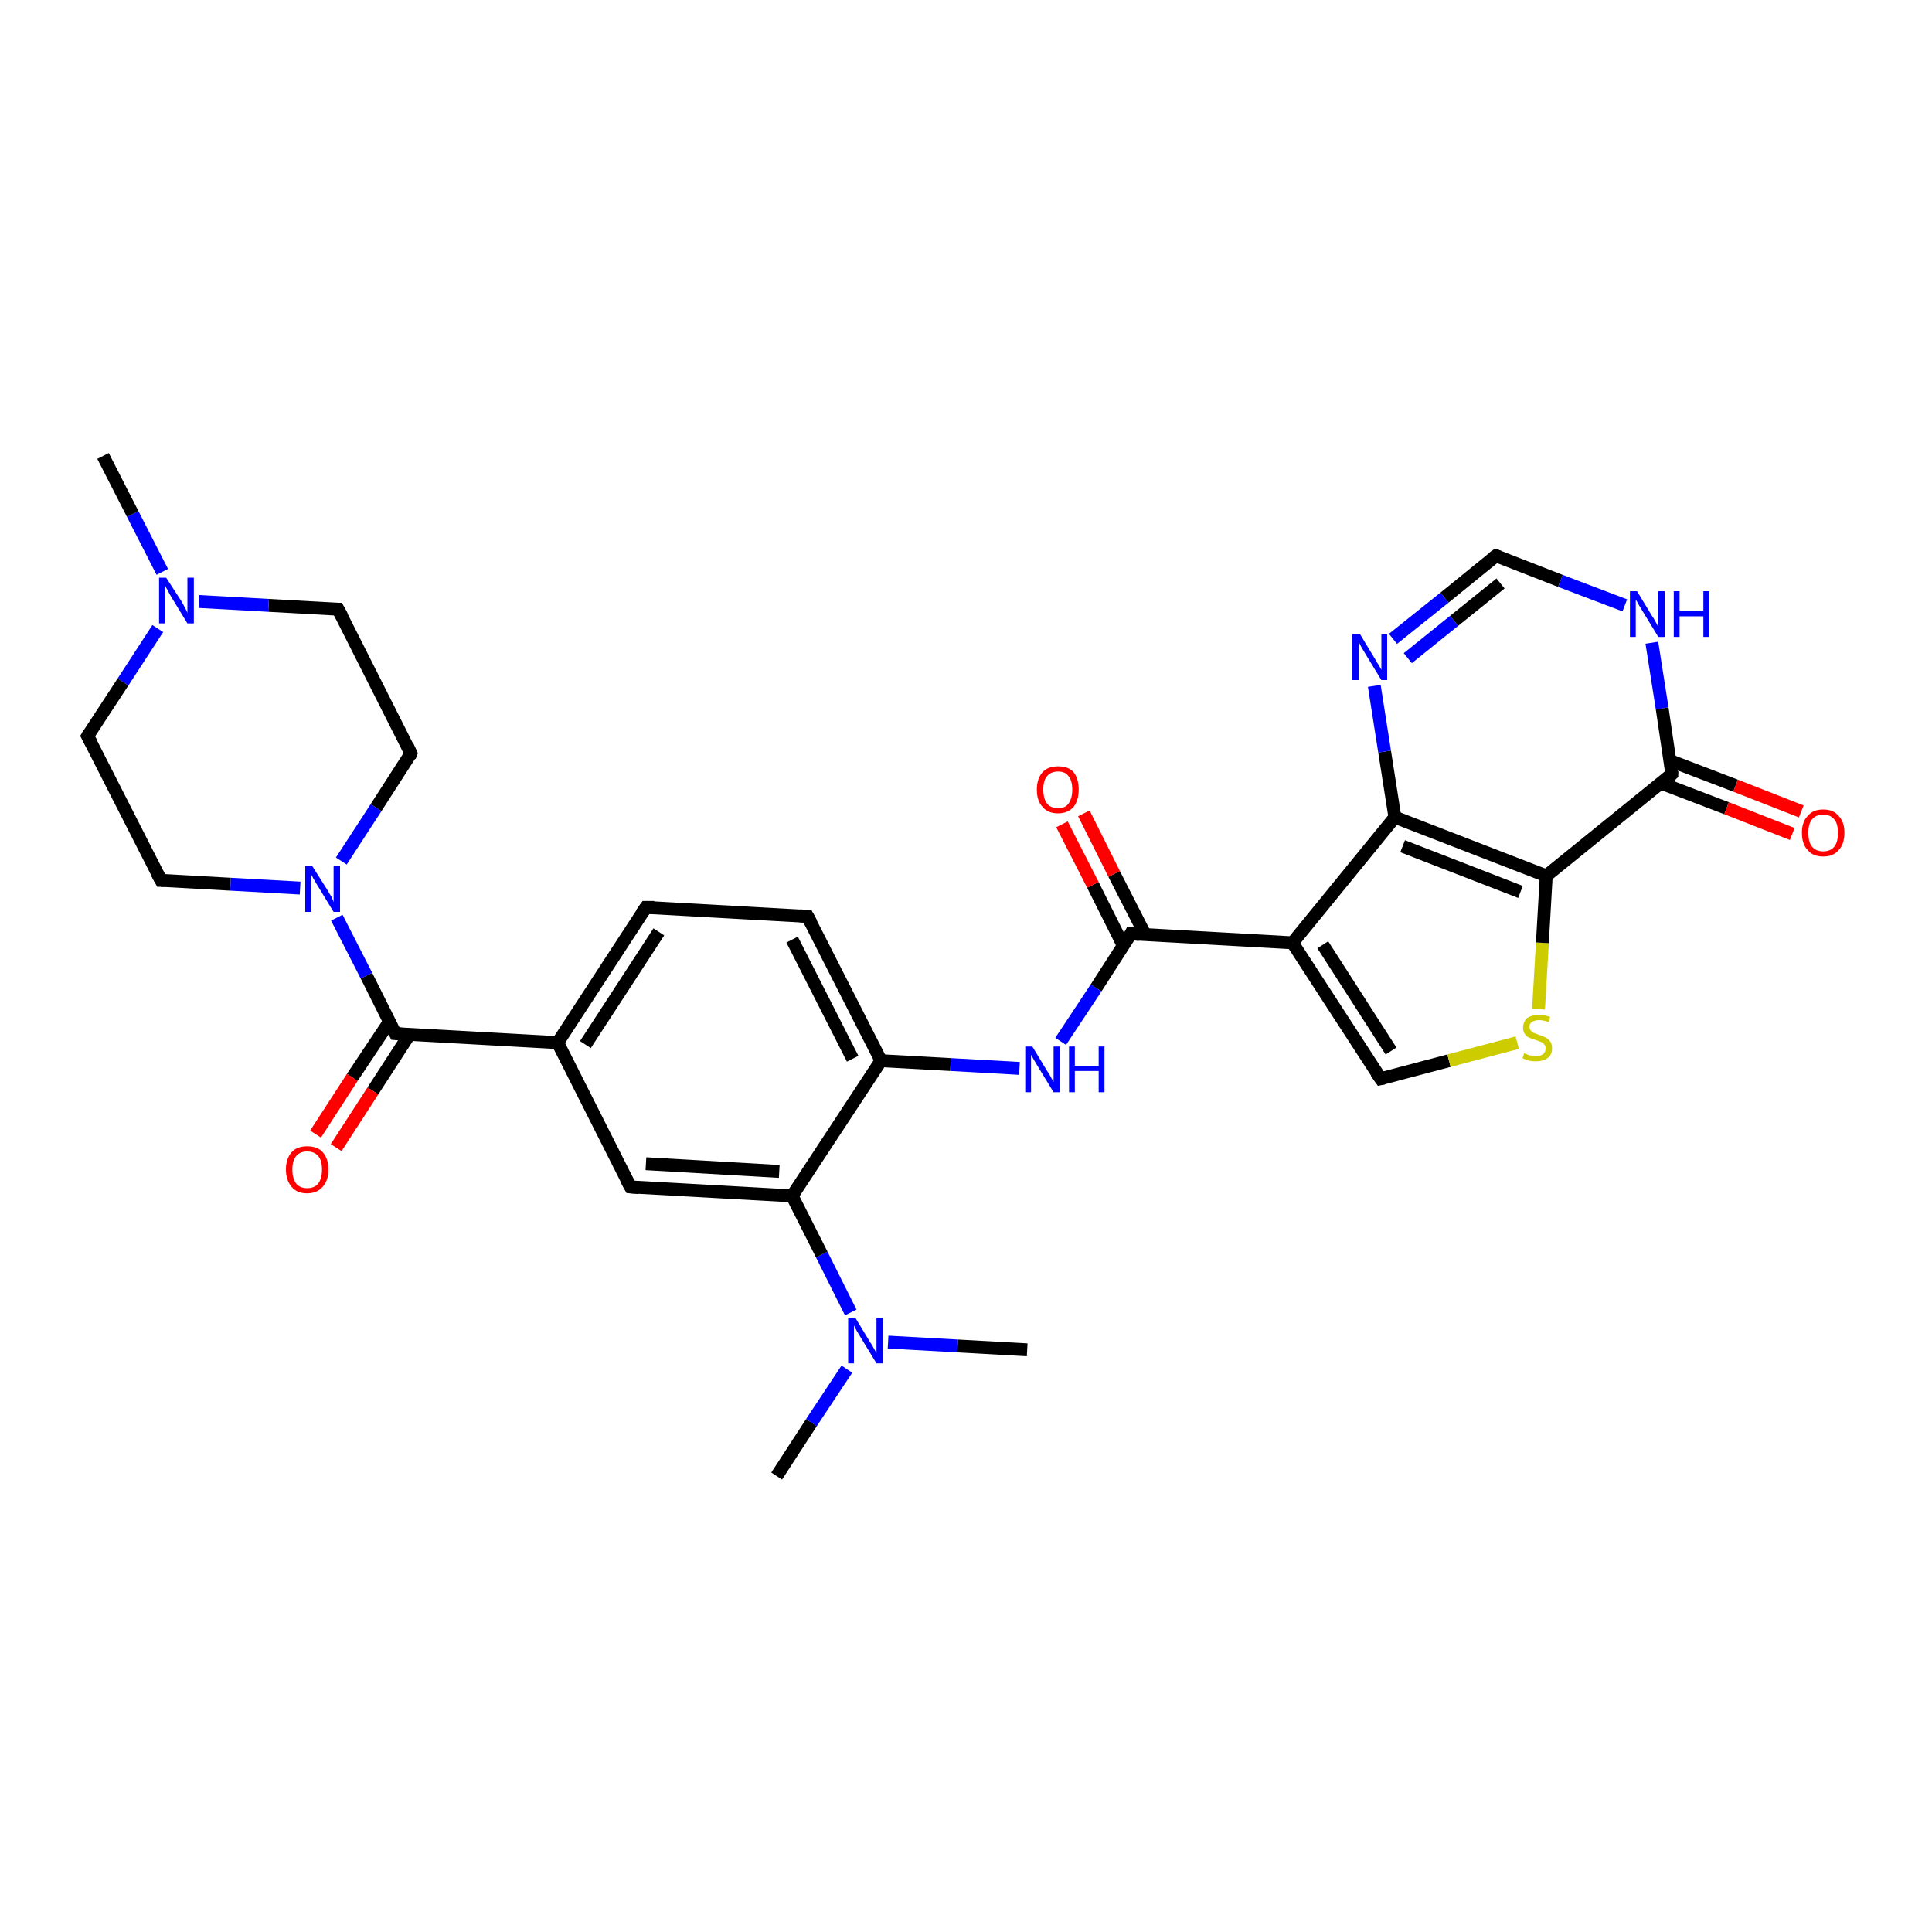 <?xml version='1.0' encoding='iso-8859-1'?>
<svg version='1.1' baseProfile='full'
              xmlns='http://www.w3.org/2000/svg'
                      xmlns:rdkit='http://www.rdkit.org/xml'
                      xmlns:xlink='http://www.w3.org/1999/xlink'
                  xml:space='preserve'
width='300px' height='300px' viewBox='0 0 300 300'>
<!-- END OF HEADER -->
<rect style='opacity:1.0;fill:#FFFFFF;stroke:none' width='300.0' height='300.0' x='0.0' y='0.0'> </rect>
<path class='bond-0 atom-0 atom-1' d='M 120.6,229.2 L 126.0,220.9' style='fill:none;fill-rule:evenodd;stroke:#000000;stroke-width:2.0px;stroke-linecap:butt;stroke-linejoin:miter;stroke-opacity:1' />
<path class='bond-0 atom-0 atom-1' d='M 126.0,220.9 L 131.5,212.6' style='fill:none;fill-rule:evenodd;stroke:#0000FF;stroke-width:2.0px;stroke-linecap:butt;stroke-linejoin:miter;stroke-opacity:1' />
<path class='bond-1 atom-1 atom-2' d='M 137.9,208.4 L 148.7,209.0' style='fill:none;fill-rule:evenodd;stroke:#0000FF;stroke-width:2.0px;stroke-linecap:butt;stroke-linejoin:miter;stroke-opacity:1' />
<path class='bond-1 atom-1 atom-2' d='M 148.7,209.0 L 159.5,209.6' style='fill:none;fill-rule:evenodd;stroke:#000000;stroke-width:2.0px;stroke-linecap:butt;stroke-linejoin:miter;stroke-opacity:1' />
<path class='bond-2 atom-1 atom-3' d='M 132.1,203.8 L 127.6,194.8' style='fill:none;fill-rule:evenodd;stroke:#0000FF;stroke-width:2.0px;stroke-linecap:butt;stroke-linejoin:miter;stroke-opacity:1' />
<path class='bond-2 atom-1 atom-3' d='M 127.6,194.8 L 123.0,185.7' style='fill:none;fill-rule:evenodd;stroke:#000000;stroke-width:2.0px;stroke-linecap:butt;stroke-linejoin:miter;stroke-opacity:1' />
<path class='bond-3 atom-3 atom-4' d='M 123.0,185.7 L 97.9,184.3' style='fill:none;fill-rule:evenodd;stroke:#000000;stroke-width:2.0px;stroke-linecap:butt;stroke-linejoin:miter;stroke-opacity:1' />
<path class='bond-3 atom-3 atom-4' d='M 121.0,181.9 L 100.3,180.7' style='fill:none;fill-rule:evenodd;stroke:#000000;stroke-width:2.0px;stroke-linecap:butt;stroke-linejoin:miter;stroke-opacity:1' />
<path class='bond-4 atom-4 atom-5' d='M 97.9,184.3 L 86.6,161.9' style='fill:none;fill-rule:evenodd;stroke:#000000;stroke-width:2.0px;stroke-linecap:butt;stroke-linejoin:miter;stroke-opacity:1' />
<path class='bond-5 atom-5 atom-6' d='M 86.6,161.9 L 100.3,140.9' style='fill:none;fill-rule:evenodd;stroke:#000000;stroke-width:2.0px;stroke-linecap:butt;stroke-linejoin:miter;stroke-opacity:1' />
<path class='bond-5 atom-5 atom-6' d='M 90.9,162.2 L 102.3,144.7' style='fill:none;fill-rule:evenodd;stroke:#000000;stroke-width:2.0px;stroke-linecap:butt;stroke-linejoin:miter;stroke-opacity:1' />
<path class='bond-6 atom-6 atom-7' d='M 100.3,140.9 L 125.4,142.3' style='fill:none;fill-rule:evenodd;stroke:#000000;stroke-width:2.0px;stroke-linecap:butt;stroke-linejoin:miter;stroke-opacity:1' />
<path class='bond-7 atom-7 atom-8' d='M 125.4,142.3 L 136.8,164.7' style='fill:none;fill-rule:evenodd;stroke:#000000;stroke-width:2.0px;stroke-linecap:butt;stroke-linejoin:miter;stroke-opacity:1' />
<path class='bond-7 atom-7 atom-8' d='M 123.0,145.9 L 132.4,164.4' style='fill:none;fill-rule:evenodd;stroke:#000000;stroke-width:2.0px;stroke-linecap:butt;stroke-linejoin:miter;stroke-opacity:1' />
<path class='bond-8 atom-8 atom-9' d='M 136.8,164.7 L 147.6,165.3' style='fill:none;fill-rule:evenodd;stroke:#000000;stroke-width:2.0px;stroke-linecap:butt;stroke-linejoin:miter;stroke-opacity:1' />
<path class='bond-8 atom-8 atom-9' d='M 147.6,165.3 L 158.3,165.9' style='fill:none;fill-rule:evenodd;stroke:#0000FF;stroke-width:2.0px;stroke-linecap:butt;stroke-linejoin:miter;stroke-opacity:1' />
<path class='bond-9 atom-9 atom-10' d='M 164.7,161.7 L 170.2,153.4' style='fill:none;fill-rule:evenodd;stroke:#0000FF;stroke-width:2.0px;stroke-linecap:butt;stroke-linejoin:miter;stroke-opacity:1' />
<path class='bond-9 atom-9 atom-10' d='M 170.2,153.4 L 175.6,145.0' style='fill:none;fill-rule:evenodd;stroke:#000000;stroke-width:2.0px;stroke-linecap:butt;stroke-linejoin:miter;stroke-opacity:1' />
<path class='bond-10 atom-10 atom-11' d='M 177.8,145.1 L 173.0,135.7' style='fill:none;fill-rule:evenodd;stroke:#000000;stroke-width:2.0px;stroke-linecap:butt;stroke-linejoin:miter;stroke-opacity:1' />
<path class='bond-10 atom-10 atom-11' d='M 173.0,135.7 L 168.3,126.3' style='fill:none;fill-rule:evenodd;stroke:#FF0000;stroke-width:2.0px;stroke-linecap:butt;stroke-linejoin:miter;stroke-opacity:1' />
<path class='bond-10 atom-10 atom-11' d='M 174.4,146.8 L 169.7,137.4' style='fill:none;fill-rule:evenodd;stroke:#000000;stroke-width:2.0px;stroke-linecap:butt;stroke-linejoin:miter;stroke-opacity:1' />
<path class='bond-10 atom-10 atom-11' d='M 169.7,137.4 L 164.9,128.0' style='fill:none;fill-rule:evenodd;stroke:#FF0000;stroke-width:2.0px;stroke-linecap:butt;stroke-linejoin:miter;stroke-opacity:1' />
<path class='bond-11 atom-10 atom-12' d='M 175.6,145.0 L 200.7,146.4' style='fill:none;fill-rule:evenodd;stroke:#000000;stroke-width:2.0px;stroke-linecap:butt;stroke-linejoin:miter;stroke-opacity:1' />
<path class='bond-12 atom-12 atom-13' d='M 200.7,146.4 L 214.4,167.5' style='fill:none;fill-rule:evenodd;stroke:#000000;stroke-width:2.0px;stroke-linecap:butt;stroke-linejoin:miter;stroke-opacity:1' />
<path class='bond-12 atom-12 atom-13' d='M 205.4,146.7 L 216.0,163.2' style='fill:none;fill-rule:evenodd;stroke:#000000;stroke-width:2.0px;stroke-linecap:butt;stroke-linejoin:miter;stroke-opacity:1' />
<path class='bond-13 atom-13 atom-14' d='M 214.4,167.5 L 225.0,164.7' style='fill:none;fill-rule:evenodd;stroke:#000000;stroke-width:2.0px;stroke-linecap:butt;stroke-linejoin:miter;stroke-opacity:1' />
<path class='bond-13 atom-13 atom-14' d='M 225.0,164.7 L 235.6,161.9' style='fill:none;fill-rule:evenodd;stroke:#CCCC00;stroke-width:2.0px;stroke-linecap:butt;stroke-linejoin:miter;stroke-opacity:1' />
<path class='bond-14 atom-14 atom-15' d='M 238.9,156.7 L 239.5,146.4' style='fill:none;fill-rule:evenodd;stroke:#CCCC00;stroke-width:2.0px;stroke-linecap:butt;stroke-linejoin:miter;stroke-opacity:1' />
<path class='bond-14 atom-14 atom-15' d='M 239.5,146.4 L 240.1,136.0' style='fill:none;fill-rule:evenodd;stroke:#000000;stroke-width:2.0px;stroke-linecap:butt;stroke-linejoin:miter;stroke-opacity:1' />
<path class='bond-15 atom-15 atom-16' d='M 240.1,136.0 L 216.6,126.9' style='fill:none;fill-rule:evenodd;stroke:#000000;stroke-width:2.0px;stroke-linecap:butt;stroke-linejoin:miter;stroke-opacity:1' />
<path class='bond-15 atom-15 atom-16' d='M 236.1,138.5 L 217.8,131.4' style='fill:none;fill-rule:evenodd;stroke:#000000;stroke-width:2.0px;stroke-linecap:butt;stroke-linejoin:miter;stroke-opacity:1' />
<path class='bond-16 atom-16 atom-17' d='M 216.6,126.9 L 215.0,116.7' style='fill:none;fill-rule:evenodd;stroke:#000000;stroke-width:2.0px;stroke-linecap:butt;stroke-linejoin:miter;stroke-opacity:1' />
<path class='bond-16 atom-16 atom-17' d='M 215.0,116.7 L 213.4,106.5' style='fill:none;fill-rule:evenodd;stroke:#0000FF;stroke-width:2.0px;stroke-linecap:butt;stroke-linejoin:miter;stroke-opacity:1' />
<path class='bond-17 atom-17 atom-18' d='M 216.3,99.2 L 224.3,92.8' style='fill:none;fill-rule:evenodd;stroke:#0000FF;stroke-width:2.0px;stroke-linecap:butt;stroke-linejoin:miter;stroke-opacity:1' />
<path class='bond-17 atom-17 atom-18' d='M 224.3,92.8 L 232.3,86.3' style='fill:none;fill-rule:evenodd;stroke:#000000;stroke-width:2.0px;stroke-linecap:butt;stroke-linejoin:miter;stroke-opacity:1' />
<path class='bond-17 atom-17 atom-18' d='M 218.6,102.2 L 225.8,96.4' style='fill:none;fill-rule:evenodd;stroke:#0000FF;stroke-width:2.0px;stroke-linecap:butt;stroke-linejoin:miter;stroke-opacity:1' />
<path class='bond-17 atom-17 atom-18' d='M 225.8,96.4 L 233.0,90.6' style='fill:none;fill-rule:evenodd;stroke:#000000;stroke-width:2.0px;stroke-linecap:butt;stroke-linejoin:miter;stroke-opacity:1' />
<path class='bond-18 atom-18 atom-19' d='M 232.3,86.3 L 242.3,90.2' style='fill:none;fill-rule:evenodd;stroke:#000000;stroke-width:2.0px;stroke-linecap:butt;stroke-linejoin:miter;stroke-opacity:1' />
<path class='bond-18 atom-18 atom-19' d='M 242.3,90.2 L 252.3,94.0' style='fill:none;fill-rule:evenodd;stroke:#0000FF;stroke-width:2.0px;stroke-linecap:butt;stroke-linejoin:miter;stroke-opacity:1' />
<path class='bond-19 atom-19 atom-20' d='M 256.5,99.8 L 258.1,110.0' style='fill:none;fill-rule:evenodd;stroke:#0000FF;stroke-width:2.0px;stroke-linecap:butt;stroke-linejoin:miter;stroke-opacity:1' />
<path class='bond-19 atom-19 atom-20' d='M 258.1,110.0 L 259.6,120.2' style='fill:none;fill-rule:evenodd;stroke:#000000;stroke-width:2.0px;stroke-linecap:butt;stroke-linejoin:miter;stroke-opacity:1' />
<path class='bond-20 atom-20 atom-21' d='M 257.9,121.6 L 268.1,125.5' style='fill:none;fill-rule:evenodd;stroke:#000000;stroke-width:2.0px;stroke-linecap:butt;stroke-linejoin:miter;stroke-opacity:1' />
<path class='bond-20 atom-20 atom-21' d='M 268.1,125.5 L 278.3,129.5' style='fill:none;fill-rule:evenodd;stroke:#FF0000;stroke-width:2.0px;stroke-linecap:butt;stroke-linejoin:miter;stroke-opacity:1' />
<path class='bond-20 atom-20 atom-21' d='M 259.3,118.1 L 269.5,122.0' style='fill:none;fill-rule:evenodd;stroke:#000000;stroke-width:2.0px;stroke-linecap:butt;stroke-linejoin:miter;stroke-opacity:1' />
<path class='bond-20 atom-20 atom-21' d='M 269.5,122.0 L 279.7,126.0' style='fill:none;fill-rule:evenodd;stroke:#FF0000;stroke-width:2.0px;stroke-linecap:butt;stroke-linejoin:miter;stroke-opacity:1' />
<path class='bond-21 atom-5 atom-22' d='M 86.6,161.9 L 61.4,160.5' style='fill:none;fill-rule:evenodd;stroke:#000000;stroke-width:2.0px;stroke-linecap:butt;stroke-linejoin:miter;stroke-opacity:1' />
<path class='bond-22 atom-22 atom-23' d='M 60.5,158.6 L 54.7,167.3' style='fill:none;fill-rule:evenodd;stroke:#000000;stroke-width:2.0px;stroke-linecap:butt;stroke-linejoin:miter;stroke-opacity:1' />
<path class='bond-22 atom-22 atom-23' d='M 54.7,167.3 L 49.0,176.1' style='fill:none;fill-rule:evenodd;stroke:#FF0000;stroke-width:2.0px;stroke-linecap:butt;stroke-linejoin:miter;stroke-opacity:1' />
<path class='bond-22 atom-22 atom-23' d='M 63.6,160.6 L 57.9,169.4' style='fill:none;fill-rule:evenodd;stroke:#000000;stroke-width:2.0px;stroke-linecap:butt;stroke-linejoin:miter;stroke-opacity:1' />
<path class='bond-22 atom-22 atom-23' d='M 57.9,169.4 L 52.2,178.2' style='fill:none;fill-rule:evenodd;stroke:#FF0000;stroke-width:2.0px;stroke-linecap:butt;stroke-linejoin:miter;stroke-opacity:1' />
<path class='bond-23 atom-22 atom-24' d='M 61.4,160.5 L 56.9,151.5' style='fill:none;fill-rule:evenodd;stroke:#000000;stroke-width:2.0px;stroke-linecap:butt;stroke-linejoin:miter;stroke-opacity:1' />
<path class='bond-23 atom-22 atom-24' d='M 56.9,151.5 L 52.3,142.5' style='fill:none;fill-rule:evenodd;stroke:#0000FF;stroke-width:2.0px;stroke-linecap:butt;stroke-linejoin:miter;stroke-opacity:1' />
<path class='bond-24 atom-24 atom-25' d='M 53.0,133.7 L 58.4,125.4' style='fill:none;fill-rule:evenodd;stroke:#0000FF;stroke-width:2.0px;stroke-linecap:butt;stroke-linejoin:miter;stroke-opacity:1' />
<path class='bond-24 atom-24 atom-25' d='M 58.4,125.4 L 63.8,117.0' style='fill:none;fill-rule:evenodd;stroke:#000000;stroke-width:2.0px;stroke-linecap:butt;stroke-linejoin:miter;stroke-opacity:1' />
<path class='bond-25 atom-25 atom-26' d='M 63.8,117.0 L 52.5,94.6' style='fill:none;fill-rule:evenodd;stroke:#000000;stroke-width:2.0px;stroke-linecap:butt;stroke-linejoin:miter;stroke-opacity:1' />
<path class='bond-26 atom-26 atom-27' d='M 52.5,94.6 L 41.7,94.0' style='fill:none;fill-rule:evenodd;stroke:#000000;stroke-width:2.0px;stroke-linecap:butt;stroke-linejoin:miter;stroke-opacity:1' />
<path class='bond-26 atom-26 atom-27' d='M 41.7,94.0 L 30.9,93.4' style='fill:none;fill-rule:evenodd;stroke:#0000FF;stroke-width:2.0px;stroke-linecap:butt;stroke-linejoin:miter;stroke-opacity:1' />
<path class='bond-27 atom-27 atom-28' d='M 25.2,88.8 L 20.6,79.8' style='fill:none;fill-rule:evenodd;stroke:#0000FF;stroke-width:2.0px;stroke-linecap:butt;stroke-linejoin:miter;stroke-opacity:1' />
<path class='bond-27 atom-27 atom-28' d='M 20.6,79.8 L 16.0,70.8' style='fill:none;fill-rule:evenodd;stroke:#000000;stroke-width:2.0px;stroke-linecap:butt;stroke-linejoin:miter;stroke-opacity:1' />
<path class='bond-28 atom-27 atom-29' d='M 24.5,97.6 L 19.1,105.9' style='fill:none;fill-rule:evenodd;stroke:#0000FF;stroke-width:2.0px;stroke-linecap:butt;stroke-linejoin:miter;stroke-opacity:1' />
<path class='bond-28 atom-27 atom-29' d='M 19.1,105.9 L 13.6,114.3' style='fill:none;fill-rule:evenodd;stroke:#000000;stroke-width:2.0px;stroke-linecap:butt;stroke-linejoin:miter;stroke-opacity:1' />
<path class='bond-29 atom-29 atom-30' d='M 13.6,114.3 L 25.0,136.7' style='fill:none;fill-rule:evenodd;stroke:#000000;stroke-width:2.0px;stroke-linecap:butt;stroke-linejoin:miter;stroke-opacity:1' />
<path class='bond-30 atom-8 atom-3' d='M 136.8,164.7 L 123.0,185.7' style='fill:none;fill-rule:evenodd;stroke:#000000;stroke-width:2.0px;stroke-linecap:butt;stroke-linejoin:miter;stroke-opacity:1' />
<path class='bond-31 atom-16 atom-12' d='M 216.6,126.9 L 200.7,146.4' style='fill:none;fill-rule:evenodd;stroke:#000000;stroke-width:2.0px;stroke-linecap:butt;stroke-linejoin:miter;stroke-opacity:1' />
<path class='bond-32 atom-30 atom-24' d='M 25.0,136.7 L 35.8,137.3' style='fill:none;fill-rule:evenodd;stroke:#000000;stroke-width:2.0px;stroke-linecap:butt;stroke-linejoin:miter;stroke-opacity:1' />
<path class='bond-32 atom-30 atom-24' d='M 35.8,137.3 L 46.6,137.9' style='fill:none;fill-rule:evenodd;stroke:#0000FF;stroke-width:2.0px;stroke-linecap:butt;stroke-linejoin:miter;stroke-opacity:1' />
<path class='bond-33 atom-20 atom-15' d='M 259.6,120.2 L 240.1,136.0' style='fill:none;fill-rule:evenodd;stroke:#000000;stroke-width:2.0px;stroke-linecap:butt;stroke-linejoin:miter;stroke-opacity:1' />
<path d='M 99.2,184.4 L 97.9,184.3 L 97.3,183.2' style='fill:none;stroke:#000000;stroke-width:2.0px;stroke-linecap:butt;stroke-linejoin:miter;stroke-opacity:1;' />
<path d='M 99.6,141.9 L 100.3,140.9 L 101.6,140.9' style='fill:none;stroke:#000000;stroke-width:2.0px;stroke-linecap:butt;stroke-linejoin:miter;stroke-opacity:1;' />
<path d='M 124.2,142.2 L 125.4,142.3 L 126.0,143.4' style='fill:none;stroke:#000000;stroke-width:2.0px;stroke-linecap:butt;stroke-linejoin:miter;stroke-opacity:1;' />
<path d='M 175.4,145.4 L 175.6,145.0 L 176.9,145.1' style='fill:none;stroke:#000000;stroke-width:2.0px;stroke-linecap:butt;stroke-linejoin:miter;stroke-opacity:1;' />
<path d='M 213.7,166.5 L 214.4,167.5 L 214.9,167.4' style='fill:none;stroke:#000000;stroke-width:2.0px;stroke-linecap:butt;stroke-linejoin:miter;stroke-opacity:1;' />
<path d='M 231.9,86.6 L 232.3,86.3 L 232.8,86.5' style='fill:none;stroke:#000000;stroke-width:2.0px;stroke-linecap:butt;stroke-linejoin:miter;stroke-opacity:1;' />
<path d='M 259.6,119.7 L 259.6,120.2 L 258.7,121.0' style='fill:none;stroke:#000000;stroke-width:2.0px;stroke-linecap:butt;stroke-linejoin:miter;stroke-opacity:1;' />
<path d='M 62.7,160.6 L 61.4,160.5 L 61.2,160.1' style='fill:none;stroke:#000000;stroke-width:2.0px;stroke-linecap:butt;stroke-linejoin:miter;stroke-opacity:1;' />
<path d='M 63.6,117.5 L 63.8,117.0 L 63.3,115.9' style='fill:none;stroke:#000000;stroke-width:2.0px;stroke-linecap:butt;stroke-linejoin:miter;stroke-opacity:1;' />
<path d='M 53.1,95.7 L 52.5,94.6 L 52.0,94.6' style='fill:none;stroke:#000000;stroke-width:2.0px;stroke-linecap:butt;stroke-linejoin:miter;stroke-opacity:1;' />
<path d='M 13.9,113.8 L 13.6,114.3 L 14.2,115.4' style='fill:none;stroke:#000000;stroke-width:2.0px;stroke-linecap:butt;stroke-linejoin:miter;stroke-opacity:1;' />
<path d='M 24.4,135.6 L 25.0,136.7 L 25.5,136.7' style='fill:none;stroke:#000000;stroke-width:2.0px;stroke-linecap:butt;stroke-linejoin:miter;stroke-opacity:1;' />
<path class='atom-1' d='M 132.8 204.6
L 135.1 208.4
Q 135.4 208.8, 135.7 209.4
Q 136.1 210.1, 136.1 210.1
L 136.1 204.6
L 137.1 204.6
L 137.1 211.7
L 136.1 211.7
L 133.6 207.6
Q 133.3 207.1, 133.0 206.6
Q 132.7 206.0, 132.6 205.8
L 132.6 211.7
L 131.7 211.7
L 131.7 204.6
L 132.8 204.6
' fill='#0000FF'/>
<path class='atom-9' d='M 160.3 162.5
L 162.6 166.3
Q 162.9 166.7, 163.2 167.3
Q 163.6 168.0, 163.6 168.0
L 163.6 162.5
L 164.6 162.5
L 164.6 169.6
L 163.6 169.6
L 161.1 165.5
Q 160.8 165.0, 160.5 164.5
Q 160.2 163.9, 160.1 163.8
L 160.1 169.6
L 159.2 169.6
L 159.2 162.5
L 160.3 162.5
' fill='#0000FF'/>
<path class='atom-9' d='M 166.0 162.5
L 166.9 162.5
L 166.9 165.5
L 170.6 165.5
L 170.6 162.5
L 171.5 162.5
L 171.5 169.6
L 170.6 169.6
L 170.6 166.3
L 166.9 166.3
L 166.9 169.6
L 166.0 169.6
L 166.0 162.5
' fill='#0000FF'/>
<path class='atom-11' d='M 161.0 122.6
Q 161.0 120.9, 161.9 119.9
Q 162.7 119.0, 164.3 119.0
Q 165.9 119.0, 166.7 119.9
Q 167.5 120.9, 167.5 122.6
Q 167.5 124.3, 166.7 125.3
Q 165.8 126.3, 164.3 126.3
Q 162.7 126.3, 161.9 125.3
Q 161.0 124.4, 161.0 122.6
M 164.3 125.5
Q 165.4 125.5, 165.9 124.8
Q 166.5 124.0, 166.5 122.6
Q 166.5 121.2, 165.9 120.5
Q 165.4 119.8, 164.3 119.8
Q 163.2 119.8, 162.6 120.5
Q 162.0 121.2, 162.0 122.6
Q 162.0 124.0, 162.6 124.8
Q 163.2 125.5, 164.3 125.5
' fill='#FF0000'/>
<path class='atom-14' d='M 236.7 163.5
Q 236.7 163.6, 237.1 163.7
Q 237.4 163.9, 237.8 163.9
Q 238.1 164.0, 238.5 164.0
Q 239.2 164.0, 239.6 163.7
Q 240.0 163.4, 240.0 162.8
Q 240.0 162.4, 239.8 162.2
Q 239.6 161.9, 239.3 161.8
Q 239.0 161.7, 238.5 161.5
Q 237.8 161.3, 237.4 161.1
Q 237.1 161.0, 236.8 160.6
Q 236.5 160.2, 236.5 159.6
Q 236.5 158.7, 237.1 158.1
Q 237.8 157.6, 239.0 157.6
Q 239.8 157.6, 240.7 157.9
L 240.5 158.7
Q 239.6 158.4, 239.0 158.4
Q 238.3 158.4, 237.9 158.7
Q 237.5 158.9, 237.5 159.4
Q 237.5 159.8, 237.7 160.0
Q 237.9 160.3, 238.2 160.4
Q 238.5 160.5, 239.0 160.7
Q 239.6 160.9, 240.0 161.1
Q 240.4 161.3, 240.7 161.7
Q 241.0 162.1, 241.0 162.8
Q 241.0 163.8, 240.3 164.3
Q 239.6 164.8, 238.5 164.8
Q 237.9 164.8, 237.4 164.7
Q 237.0 164.6, 236.4 164.3
L 236.7 163.5
' fill='#CCCC00'/>
<path class='atom-17' d='M 211.2 98.5
L 213.5 102.3
Q 213.7 102.7, 214.1 103.3
Q 214.5 104.0, 214.5 104.0
L 214.5 98.5
L 215.4 98.5
L 215.4 105.6
L 214.5 105.6
L 212.0 101.5
Q 211.7 101.0, 211.4 100.5
Q 211.1 99.9, 211.0 99.7
L 211.0 105.6
L 210.0 105.6
L 210.0 98.5
L 211.2 98.5
' fill='#0000FF'/>
<path class='atom-19' d='M 254.2 91.8
L 256.5 95.6
Q 256.8 96.0, 257.1 96.6
Q 257.5 97.3, 257.5 97.4
L 257.5 91.8
L 258.5 91.8
L 258.5 98.9
L 257.5 98.9
L 255.0 94.8
Q 254.7 94.3, 254.4 93.8
Q 254.1 93.2, 254.0 93.1
L 254.0 98.9
L 253.1 98.9
L 253.1 91.8
L 254.2 91.8
' fill='#0000FF'/>
<path class='atom-19' d='M 259.9 91.8
L 260.8 91.8
L 260.8 94.8
L 264.5 94.8
L 264.5 91.8
L 265.4 91.8
L 265.4 98.9
L 264.5 98.9
L 264.5 95.7
L 260.8 95.7
L 260.8 98.9
L 259.9 98.9
L 259.9 91.8
' fill='#0000FF'/>
<path class='atom-21' d='M 279.8 129.3
Q 279.8 127.6, 280.7 126.7
Q 281.5 125.7, 283.1 125.7
Q 284.7 125.7, 285.5 126.7
Q 286.4 127.6, 286.4 129.3
Q 286.4 131.1, 285.5 132.0
Q 284.7 133.0, 283.1 133.0
Q 281.5 133.0, 280.7 132.0
Q 279.8 131.1, 279.8 129.3
M 283.1 132.2
Q 284.2 132.2, 284.8 131.5
Q 285.4 130.8, 285.4 129.3
Q 285.4 127.9, 284.8 127.2
Q 284.2 126.5, 283.1 126.5
Q 282.0 126.5, 281.4 127.2
Q 280.8 127.9, 280.8 129.3
Q 280.8 130.8, 281.4 131.5
Q 282.0 132.2, 283.1 132.2
' fill='#FF0000'/>
<path class='atom-23' d='M 44.4 181.6
Q 44.4 179.9, 45.3 178.9
Q 46.1 178.0, 47.7 178.0
Q 49.3 178.0, 50.1 178.9
Q 51.0 179.9, 51.0 181.6
Q 51.0 183.3, 50.1 184.3
Q 49.2 185.3, 47.7 185.3
Q 46.1 185.3, 45.3 184.3
Q 44.4 183.3, 44.4 181.6
M 47.7 184.5
Q 48.8 184.5, 49.4 183.8
Q 50.0 183.0, 50.0 181.6
Q 50.0 180.2, 49.4 179.5
Q 48.8 178.8, 47.7 178.8
Q 46.6 178.8, 46.0 179.5
Q 45.4 180.2, 45.4 181.6
Q 45.4 183.0, 46.0 183.8
Q 46.6 184.5, 47.7 184.5
' fill='#FF0000'/>
<path class='atom-24' d='M 48.5 134.5
L 50.9 138.3
Q 51.1 138.7, 51.5 139.3
Q 51.8 140.0, 51.8 140.1
L 51.8 134.5
L 52.8 134.5
L 52.8 141.6
L 51.8 141.6
L 49.3 137.5
Q 49.0 137.0, 48.7 136.5
Q 48.4 135.9, 48.3 135.8
L 48.3 141.6
L 47.4 141.6
L 47.4 134.5
L 48.5 134.5
' fill='#0000FF'/>
<path class='atom-27' d='M 25.8 89.7
L 28.2 93.4
Q 28.4 93.8, 28.8 94.5
Q 29.1 95.1, 29.1 95.2
L 29.1 89.7
L 30.1 89.7
L 30.1 96.8
L 29.1 96.8
L 26.6 92.7
Q 26.3 92.2, 26.0 91.6
Q 25.7 91.1, 25.6 90.9
L 25.6 96.8
L 24.7 96.8
L 24.7 89.7
L 25.8 89.7
' fill='#0000FF'/>
</svg>
